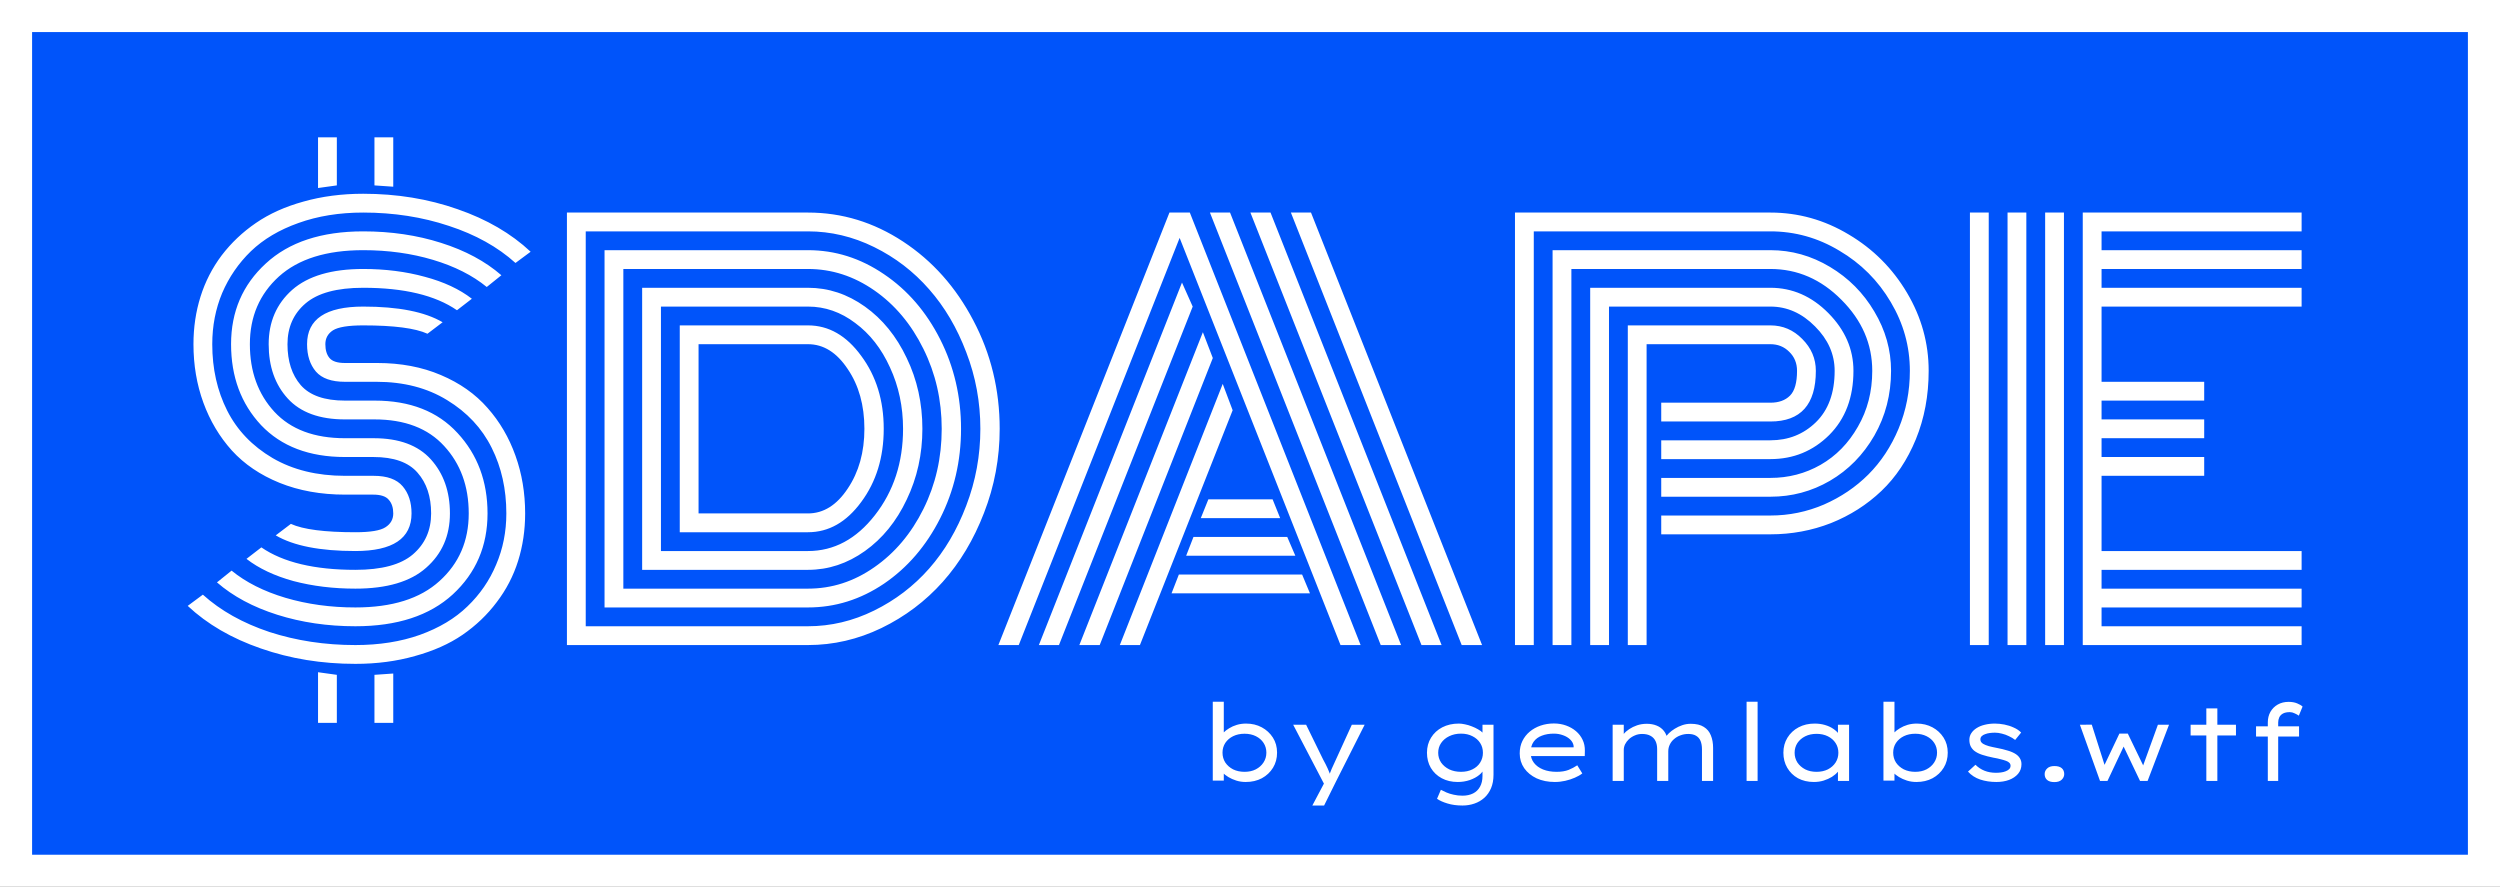 <?xml version="1.0" encoding="UTF-8" standalone="no"?>
<svg width="2337" height="829" viewBox="0 0 2337 829" fill="none" xmlns="http://www.w3.org/2000/svg">
<rect x="0" y="0" width="2337" height="829" fill="#333333" stroke="none"/>
<rect x="15" y="15" width="2307" height="799" fill="#0054FA" stroke="white" stroke-width="30"/>
<path d="M322.447 356.906C309.915 356.906 300.882 353.732 295.348 347.385C289.814 340.874 287.047 332.329 287.047 321.75C287.047 298.312 304.544 286.594 339.537 286.594C372.415 286.594 397.154 291.477 413.756 301.242L399.596 311.984C388.202 306.776 368.183 304.172 339.537 304.172C325.54 304.172 316.1 305.718 311.217 308.811C306.497 311.903 304.137 316.216 304.137 321.75C304.137 327.284 305.439 331.597 308.043 334.689C310.647 337.782 315.449 339.328 322.447 339.328H352.721C374.693 339.328 394.469 343.072 412.047 350.559C429.788 358.046 444.355 368.299 455.748 381.32C467.141 394.178 475.849 409.071 481.871 425.998C487.893 442.762 490.904 460.747 490.904 479.953C490.904 495.578 488.707 510.389 484.312 524.387C479.918 538.384 473.245 551.242 464.293 562.961C455.504 574.68 444.843 584.852 432.311 593.479C419.941 601.942 405.13 608.534 387.877 613.254C370.787 618.137 352.232 620.578 332.213 620.578C300.8 620.578 271.34 615.777 243.834 606.174C216.49 596.734 193.704 583.469 175.475 566.379L189.635 555.881C206.236 570.855 226.988 582.492 251.891 590.793C276.956 598.931 303.73 603 332.213 603C354.511 603 374.612 599.826 392.516 593.479C410.582 586.968 425.393 578.098 436.949 566.867C448.668 555.637 457.62 542.616 463.805 527.805C470.152 512.993 473.326 497.043 473.326 479.953C473.326 457.329 468.769 436.903 459.654 418.674C450.54 400.282 436.624 385.389 417.906 373.996C399.352 362.603 377.379 356.906 351.988 356.906H322.447ZM350.279 374.484C383.32 374.484 409.117 384.576 427.672 404.758C446.389 424.94 455.748 450.005 455.748 479.953C455.748 510.389 444.924 535.617 423.277 555.637C401.63 575.493 371.275 585.422 332.213 585.422C306.171 585.422 281.839 581.841 259.215 574.68C236.591 567.518 217.792 557.427 202.818 544.406L216.49 533.42C229.837 544.325 246.601 552.788 266.783 558.811C287.128 564.833 308.938 567.844 332.213 567.844C366.555 567.844 392.76 559.624 410.826 543.186C429.055 526.747 438.17 505.669 438.17 479.953C438.17 454.562 430.52 433.566 415.221 416.965C400.084 400.363 378.355 392.062 350.035 392.062H322.447C298.684 392.062 280.862 385.552 268.98 372.531C257.099 359.51 251.158 342.583 251.158 321.75C251.158 300.917 258.482 283.99 273.131 270.969C287.942 257.948 310.077 251.438 339.537 251.438C360.208 251.438 379.413 253.879 397.154 258.762C414.895 263.482 429.544 270.318 441.1 279.27L427.184 290.012C406.839 276.014 377.623 269.016 339.537 269.016C314.96 269.016 296.975 273.898 285.582 283.664C274.352 293.267 268.736 305.962 268.736 321.75C268.736 337.701 272.887 350.477 281.188 360.08C289.651 369.683 303.404 374.484 322.447 374.484H350.279ZM349.303 409.641C373.066 409.641 390.888 416.232 402.77 429.416C414.651 442.6 420.592 459.445 420.592 479.953C420.592 500.786 413.186 517.714 398.375 530.734C383.727 543.755 361.673 550.266 332.213 550.266C311.542 550.266 292.255 547.906 274.352 543.186C256.611 538.303 241.962 531.385 230.406 522.434L244.322 511.691C264.667 525.689 293.964 532.688 332.213 532.688C356.79 532.688 374.693 527.886 385.924 518.283C397.317 508.518 403.014 495.741 403.014 479.953C403.014 464.165 398.782 451.47 390.318 441.867C381.855 432.102 368.102 427.219 349.059 427.219H322.447C289.081 427.219 262.958 417.29 244.078 397.434C225.361 377.414 216.002 352.186 216.002 321.75C216.002 291.314 226.826 266.167 248.473 246.311C270.12 226.291 300.475 216.281 339.537 216.281C365.579 216.281 389.83 219.862 412.291 227.023C434.915 234.185 453.714 244.276 468.688 257.297L455.016 268.283C441.669 257.378 424.905 248.915 404.723 242.893C384.54 236.87 362.812 233.859 339.537 233.859C305.195 233.859 278.909 242.079 260.68 258.518C242.613 274.956 233.58 296.034 233.58 321.75C233.58 347.303 241.23 368.381 256.529 384.982C271.829 401.421 293.801 409.641 322.447 409.641H349.303ZM349.303 444.797C361.835 444.797 370.868 448.052 376.402 454.562C381.936 461.073 384.703 469.536 384.703 479.953C384.703 503.391 367.206 515.109 332.213 515.109C299.173 515.109 274.352 510.227 257.75 500.461L271.91 489.719C283.303 494.927 303.404 497.531 332.213 497.531C346.21 497.531 355.569 495.985 360.289 492.893C365.172 489.8 367.613 485.487 367.613 479.953C367.613 474.582 366.23 470.35 363.463 467.258C360.859 464.003 355.976 462.375 348.814 462.375H322.447C299.986 462.375 279.641 458.713 261.412 451.389C243.346 444.064 228.453 433.973 216.734 421.115C205.178 408.257 196.308 393.365 190.123 376.438C183.938 359.51 180.846 341.281 180.846 321.75C180.846 306.125 183.043 291.314 187.438 277.316C191.832 263.319 198.424 250.461 207.213 238.742C216.165 227.023 226.826 216.932 239.195 208.469C251.728 199.842 266.539 193.169 283.629 188.449C300.882 183.566 319.518 181.125 339.537 181.125C370.95 181.125 400.328 185.926 427.672 195.529C455.016 204.969 477.802 218.234 496.031 235.324L481.871 245.822C465.27 230.848 444.518 219.292 419.615 211.154C394.713 202.854 368.02 198.703 339.537 198.703C317.239 198.703 297.057 201.958 278.99 208.469C261.087 214.816 246.275 223.605 234.557 234.836C223.001 246.066 214.049 259.087 207.701 273.898C201.516 288.71 198.424 304.66 198.424 321.75C198.424 344.699 203.062 365.37 212.34 383.762C221.617 402.154 235.777 416.965 254.82 428.195C273.863 439.263 296.406 444.797 322.447 444.797H349.303ZM367.613 629.611L350.035 630.832V675.754H367.613V629.611ZM297.301 675.754H314.879V630.832L297.301 628.391V675.754ZM367.613 128.391H350.035V173.312L367.613 174.533V128.391ZM297.301 175.754L314.879 173.312V128.391H297.301V175.754ZM635.436 497.531V304.172C635.436 304.172 675.393 304.172 755.309 304.172C774.677 304.172 791.279 313.693 805.113 332.736C819.111 351.617 826.109 374.322 826.109 400.852C826.109 427.544 819.111 450.331 805.113 469.211C791.279 488.091 774.677 497.531 755.309 497.531H635.436ZM653.014 479.953H755.309C769.794 479.953 782.164 472.222 792.418 456.76C802.835 441.298 808.043 422.661 808.043 400.852C808.043 378.879 802.835 360.243 792.418 344.943C782.164 329.481 769.794 321.75 755.309 321.75H653.014V479.953ZM617.857 515.109H755.309C779.56 515.109 800.393 503.96 817.809 481.662C835.387 459.201 844.176 432.264 844.176 400.852C844.176 380.181 840.107 361.057 831.969 343.479C823.993 325.9 813.17 312.066 799.498 301.975C785.989 291.721 771.259 286.594 755.309 286.594H617.857V515.109ZM600.279 532.688V269.016H755.309C774.352 269.016 792.092 274.875 808.531 286.594C824.97 298.312 837.991 314.344 847.594 334.689C857.359 354.872 862.242 376.926 862.242 400.852C862.242 424.615 857.359 446.669 847.594 467.014C837.991 487.359 824.97 503.391 808.531 515.109C792.092 526.828 774.352 532.688 755.309 532.688H600.279ZM582.701 550.266H755.309C777.607 550.266 798.277 543.592 817.32 530.246C836.526 516.9 851.826 498.752 863.219 475.803C874.612 452.854 880.309 427.87 880.309 400.852C880.309 373.996 874.612 349.094 863.219 326.145C851.826 303.033 836.526 284.803 817.32 271.457C798.115 258.111 777.444 251.438 755.309 251.438H582.701V550.266ZM565.123 567.844V233.859H755.309C780.699 233.859 804.381 241.346 826.354 256.32C848.326 271.132 865.823 291.395 878.844 317.111C891.865 342.827 898.375 370.741 898.375 400.852C898.375 430.962 891.865 458.876 878.844 484.592C865.823 510.308 848.326 530.653 826.354 545.627C804.381 560.438 780.699 567.844 755.309 567.844H565.123ZM547.545 585.422H755.309C776.63 585.422 797.219 580.539 817.076 570.773C836.933 561.008 854.104 547.906 868.59 531.467C883.076 515.028 894.632 495.415 903.258 472.629C912.047 449.68 916.441 425.754 916.441 400.852C916.441 375.949 912.047 352.105 903.258 329.318C894.632 306.532 883.076 286.919 868.59 270.48C854.104 253.879 836.933 240.695 817.076 230.93C797.219 221.164 776.63 216.281 755.309 216.281H547.545V585.422ZM755.309 603H529.967V198.703H755.309C787.047 198.703 816.669 207.736 844.176 225.803C871.682 243.869 893.574 268.446 909.85 299.533C926.288 330.62 934.508 364.393 934.508 400.852C934.508 428.195 929.625 454.4 919.859 479.465C910.257 504.367 897.398 525.852 881.285 543.918C865.172 561.984 846.048 576.389 823.912 587.131C801.939 597.71 779.072 603 755.309 603ZM1122.5 484.348L1129.58 466.77H1189.63L1196.71 484.348H1122.5ZM1108.82 519.504L1115.66 501.926H1203.31L1210.88 519.504H1108.82ZM1095.15 554.66L1101.99 537.082H1217.22L1224.55 554.66H1095.15ZM952.33 603H933.287L1093.2 198.703H1112.24L1271.91 603H1253.11L1102.72 222.385L952.33 603ZM1104.92 264.133L1114.93 286.594L989.928 603H971.129L1104.92 264.133ZM1124.45 310.52L1133.73 334.689L1028.01 603H1008.97L1124.45 310.52ZM1143 358.859L1152.28 383.518L1065.61 603H1046.81L1143 358.859ZM1385.44 603H1366.39L1206.72 198.703H1225.52L1385.44 603ZM1187.68 198.703L1347.59 603H1328.79L1168.88 198.703H1187.68ZM1149.84 198.703L1309.75 603H1290.71L1131.04 198.703H1149.84ZM1552.92 411.594H1654.97C1671.73 411.594 1685.89 405.979 1697.45 394.748C1709.17 383.355 1715.03 367.323 1715.03 346.652C1715.03 331.19 1708.92 317.355 1696.71 305.148C1684.51 292.779 1670.59 286.594 1654.97 286.594H1504.09V603H1486.51V269.016H1654.97C1675.47 269.016 1693.54 276.91 1709.17 292.697C1724.79 308.485 1732.6 326.47 1732.6 346.652C1732.6 371.555 1725.04 391.574 1709.9 406.711C1694.76 421.685 1676.45 429.172 1654.97 429.172H1552.92V411.594ZM1552.92 446.75H1654.97C1671.89 446.75 1687.52 442.681 1701.84 434.543C1716.33 426.242 1727.96 414.361 1736.75 398.898C1745.71 383.436 1750.18 366.021 1750.18 346.652C1750.18 321.587 1740.58 299.452 1721.37 280.246C1702.33 261.04 1680.19 251.438 1654.97 251.438H1468.93V603H1451.35V233.859H1654.97C1674.66 233.859 1693.22 239.068 1710.63 249.484C1728.05 259.901 1741.88 273.817 1752.13 291.232C1762.55 308.648 1767.76 327.121 1767.76 346.652C1767.76 368.788 1762.55 388.97 1752.13 407.199C1741.72 425.266 1727.88 439.344 1710.63 449.436C1693.54 459.364 1674.99 464.328 1654.97 464.328H1552.92V446.75ZM1552.92 481.906H1654.97C1672.38 481.906 1689.07 478.488 1705.02 471.652C1720.97 464.654 1734.8 455.295 1746.52 443.576C1758.4 431.695 1767.84 417.372 1774.84 400.607C1781.84 383.68 1785.34 365.695 1785.34 346.652C1785.34 323.866 1779.4 302.463 1767.52 282.443C1755.63 262.261 1739.6 246.229 1719.42 234.348C1699.4 222.303 1677.92 216.281 1654.97 216.281H1433.78V603H1416.2V198.703H1654.97C1681.01 198.703 1705.42 205.539 1728.21 219.211C1751 232.72 1769.14 250.868 1782.65 273.654C1796.16 296.441 1802.92 320.773 1802.92 346.652C1802.92 369.764 1798.93 391.086 1790.95 410.617C1782.98 429.986 1772.24 446.099 1758.73 458.957C1745.22 471.815 1729.51 481.825 1711.61 488.986C1693.7 495.985 1674.82 499.484 1654.97 499.484H1552.92V481.906ZM1539.24 603H1521.67V304.172H1654.97C1666.52 304.172 1676.45 308.404 1684.75 316.867C1693.22 325.331 1697.45 335.259 1697.45 346.652C1697.45 378.228 1683.29 394.016 1654.97 394.016H1552.92V376.438H1654.97C1662.78 376.438 1668.88 374.24 1673.28 369.846C1677.67 365.451 1679.87 357.72 1679.87 346.652C1679.87 339.491 1677.43 333.55 1672.54 328.83C1667.82 324.11 1661.97 321.75 1654.97 321.75H1539.24V603ZM1929.38 603H1911.8V198.703H1929.38V603ZM1894.22 603H1876.65V198.703H1894.22V603ZM1859.07 603H1841.49V198.703H1859.07V603ZM1964.54 515.109H2151.55V532.688H1964.54V550.266H2151.55V567.844H1964.54V585.422H2151.55V603H1946.96V198.703H2151.55V216.281H1964.54V233.859H2151.55V251.438H1964.54V269.016H2151.55V286.594H1964.54V356.906H2060.48V374.484H1964.54V392.062H2060.48V409.641H1964.54V427.219H2060.48V444.797H1964.54V515.109Z" fill="white"/>
<path d="M1164.5 731C1161.43 731 1158.5 730.567 1155.7 729.7C1152.97 728.833 1150.5 727.733 1148.3 726.4C1146.1 725.067 1144.27 723.633 1142.8 722.1C1141.4 720.5 1140.5 719.033 1140.1 717.7L1144 716.9V729.7H1133.7V656H1144V689.5L1141.1 689.2C1141.5 687.8 1142.37 686.367 1143.7 684.9C1145.1 683.433 1146.87 682.067 1149 680.8C1151.13 679.467 1153.53 678.4 1156.2 677.6C1158.93 676.8 1161.8 676.4 1164.8 676.4C1170.27 676.4 1175.17 677.567 1179.5 679.9C1183.83 682.233 1187.3 685.433 1189.9 689.5C1192.5 693.567 1193.8 698.267 1193.8 703.6C1193.8 708.867 1192.53 713.567 1190 717.7C1187.47 721.833 1184 725.1 1179.6 727.5C1175.2 729.833 1170.17 731 1164.5 731ZM1163.4 721.5C1167.4 721.5 1170.9 720.733 1173.9 719.2C1176.97 717.6 1179.37 715.467 1181.1 712.8C1182.9 710.067 1183.8 707 1183.8 703.6C1183.8 700.2 1182.93 697.167 1181.2 694.5C1179.47 691.833 1177.07 689.733 1174 688.2C1170.93 686.667 1167.4 685.9 1163.4 685.9C1159.4 685.9 1155.83 686.667 1152.7 688.2C1149.63 689.733 1147.2 691.833 1145.4 694.5C1143.67 697.167 1142.8 700.2 1142.8 703.6C1142.8 707 1143.67 710.067 1145.4 712.8C1147.2 715.467 1149.63 717.6 1152.7 719.2C1155.83 720.733 1159.4 721.5 1163.4 721.5ZM1226.77 753L1239.67 728.6V736.5L1208.87 677.5H1220.97L1236.77 709.8C1238.5 712.933 1239.97 715.833 1241.17 718.5C1242.43 721.167 1243.3 723.6 1243.77 725.8L1241.97 726C1242.77 723.867 1243.73 721.433 1244.87 718.7C1246.07 715.9 1247.47 712.833 1249.07 709.5L1263.67 677.5H1275.67L1248.97 730.4L1237.77 753H1226.77ZM1367.13 753C1361.86 753 1357.2 752.367 1353.13 751.1C1349.06 749.9 1345.8 748.433 1343.33 746.7L1346.93 738.3C1348.4 739.1 1350.13 739.933 1352.13 740.8C1354.13 741.667 1356.4 742.367 1358.93 742.9C1361.46 743.5 1364.2 743.8 1367.13 743.8C1370.93 743.8 1374.23 743.1 1377.03 741.7C1379.83 740.3 1382 738.2 1383.53 735.4C1385.06 732.667 1385.83 729.333 1385.83 725.4V717.9L1386.93 718.6C1386.6 720.533 1385.23 722.467 1382.83 724.4C1380.5 726.333 1377.53 727.933 1373.93 729.2C1370.4 730.4 1366.66 731 1362.73 731C1357.06 731 1352.06 729.833 1347.73 727.5C1343.4 725.167 1340 721.933 1337.53 717.8C1335.13 713.667 1333.93 708.967 1333.93 703.7C1333.93 698.367 1335.2 693.667 1337.73 689.6C1340.26 685.467 1343.76 682.233 1348.23 679.9C1352.76 677.567 1357.93 676.4 1363.73 676.4C1365.4 676.4 1367.3 676.633 1369.43 677.1C1371.56 677.5 1373.7 678.133 1375.83 679C1377.96 679.8 1379.93 680.733 1381.73 681.8C1383.6 682.8 1385.1 683.933 1386.23 685.2C1387.36 686.4 1387.96 687.667 1388.03 689L1385.83 689.8V677.5H1396.13V724.2C1396.13 729 1395.36 733.2 1393.83 736.8C1392.3 740.4 1390.2 743.4 1387.53 745.8C1384.86 748.2 1381.76 750 1378.23 751.2C1374.76 752.4 1371.06 753 1367.13 753ZM1365.73 721.5C1369.8 721.5 1373.36 720.733 1376.43 719.2C1379.56 717.667 1381.96 715.567 1383.63 712.9C1385.36 710.167 1386.23 707.1 1386.23 703.7C1386.23 700.233 1385.36 697.167 1383.63 694.5C1381.9 691.833 1379.5 689.733 1376.43 688.2C1373.36 686.6 1369.8 685.8 1365.73 685.8C1361.66 685.8 1358 686.6 1354.73 688.2C1351.53 689.733 1349 691.867 1347.13 694.6C1345.33 697.267 1344.43 700.3 1344.43 703.7C1344.43 707.033 1345.33 710.067 1347.13 712.8C1349 715.467 1351.53 717.6 1354.73 719.2C1358 720.733 1361.66 721.5 1365.73 721.5ZM1453.43 731C1447.1 731 1441.43 729.867 1436.43 727.6C1431.5 725.267 1427.63 722.1 1424.83 718.1C1422.03 714.033 1420.63 709.433 1420.63 704.3C1420.63 699.967 1421.46 696.1 1423.13 692.7C1424.8 689.3 1427.06 686.4 1429.93 684C1432.86 681.533 1436.26 679.633 1440.13 678.3C1444.06 676.967 1448.2 676.3 1452.53 676.3C1456.6 676.3 1460.4 676.933 1463.93 678.2C1467.46 679.467 1470.56 681.233 1473.23 683.5C1475.9 685.767 1477.96 688.467 1479.43 691.6C1480.9 694.667 1481.6 698.067 1481.53 701.8L1481.43 706.8H1429.53L1427.23 698.6H1472.53L1471.03 699.7V697.3C1470.7 695.033 1469.63 693.033 1467.83 691.3C1466.03 689.567 1463.8 688.233 1461.13 687.3C1458.46 686.3 1455.6 685.8 1452.53 685.8C1448.33 685.8 1444.6 686.433 1441.33 687.7C1438.06 688.9 1435.5 690.8 1433.63 693.4C1431.76 696 1430.83 699.4 1430.83 703.6C1430.83 707.2 1431.86 710.367 1433.93 713.1C1436 715.767 1438.83 717.833 1442.43 719.3C1446.1 720.767 1450.33 721.5 1455.13 721.5C1459.53 721.5 1463.26 720.9 1466.33 719.7C1469.4 718.433 1472.1 717 1474.43 715.4L1479.13 723C1477.26 724.467 1474.93 725.8 1472.13 727C1469.4 728.2 1466.43 729.167 1463.23 729.9C1460.03 730.633 1456.76 731 1453.43 731ZM1507.5 730V677.5H1517.9V691.3L1514.7 691.2C1515.3 689.6 1516.3 687.967 1517.7 686.3C1519.1 684.567 1520.86 683 1523 681.6C1525.2 680.133 1527.66 678.933 1530.4 678C1533.2 677.067 1536.2 676.6 1539.4 676.6C1542.86 676.6 1545.96 677.167 1548.7 678.3C1551.5 679.433 1553.76 681.133 1555.5 683.4C1557.3 685.667 1558.4 688.533 1558.8 692L1555.9 691.4L1556.6 689.7C1557.4 688.367 1558.56 686.933 1560.1 685.4C1561.7 683.867 1563.53 682.467 1565.6 681.2C1567.73 679.867 1570.06 678.767 1572.6 677.9C1575.13 677.033 1577.76 676.6 1580.5 676.6C1585.63 676.6 1589.7 677.567 1592.7 679.5C1595.76 681.367 1597.96 684 1599.3 687.4C1600.7 690.8 1601.4 694.7 1601.4 699.1V730H1591V700.4C1591 697.4 1590.56 694.833 1589.7 692.7C1588.83 690.567 1587.43 688.933 1585.5 687.8C1583.63 686.667 1581.2 686.1 1578.2 686.1C1575.6 686.1 1573.16 686.533 1570.9 687.4C1568.63 688.2 1566.63 689.367 1564.9 690.9C1563.16 692.367 1561.83 694.1 1560.9 696.1C1559.96 698.033 1559.5 700.133 1559.5 702.4V730H1549.1V700.2C1549.1 697.333 1548.6 694.867 1547.6 692.8C1546.6 690.667 1545.06 689.033 1543 687.9C1540.93 686.7 1538.26 686.1 1535 686.1C1532.53 686.1 1530.26 686.567 1528.2 687.5C1526.13 688.367 1524.3 689.533 1522.7 691C1521.16 692.467 1519.96 694.067 1519.1 695.8C1518.3 697.533 1517.9 699.267 1517.9 701V730H1507.5ZM1632.71 730V656H1643.01V730H1632.71ZM1695.61 731C1690.01 731 1685.05 729.833 1680.71 727.5C1676.45 725.1 1673.11 721.833 1670.71 717.7C1668.31 713.567 1667.11 708.9 1667.11 703.7C1667.11 698.367 1668.38 693.667 1670.91 689.6C1673.45 685.467 1676.91 682.233 1681.31 679.9C1685.71 677.567 1690.71 676.4 1696.31 676.4C1699.78 676.4 1702.98 676.833 1705.91 677.7C1708.91 678.567 1711.48 679.733 1713.61 681.2C1715.81 682.667 1717.55 684.267 1718.81 686C1720.08 687.733 1720.78 689.5 1720.91 691.3L1718.11 691.1V677.5H1728.51V730H1718.11V716.2L1720.31 716.5C1720.18 718.1 1719.41 719.767 1718.01 721.5C1716.61 723.167 1714.78 724.733 1712.51 726.2C1710.25 727.6 1707.65 728.767 1704.71 729.7C1701.85 730.567 1698.81 731 1695.61 731ZM1698.11 721.5C1702.11 721.5 1705.65 720.733 1708.71 719.2C1711.78 717.6 1714.18 715.467 1715.91 712.8C1717.65 710.067 1718.51 707.033 1718.51 703.7C1718.51 700.3 1717.65 697.267 1715.91 694.6C1714.18 691.933 1711.78 689.833 1708.71 688.3C1705.65 686.767 1702.11 686 1698.11 686C1694.11 686 1690.58 686.767 1687.51 688.3C1684.45 689.833 1682.01 691.933 1680.21 694.6C1678.48 697.267 1677.61 700.3 1677.61 703.7C1677.61 707.033 1678.48 710.067 1680.21 712.8C1682.01 715.467 1684.45 717.6 1687.51 719.2C1690.58 720.733 1694.11 721.5 1698.11 721.5ZM1791.45 731C1788.39 731 1785.45 730.567 1782.65 729.7C1779.92 728.833 1777.45 727.733 1775.25 726.4C1773.05 725.067 1771.22 723.633 1769.75 722.1C1768.35 720.5 1767.45 719.033 1767.05 717.7L1770.95 716.9V729.7H1760.65V656H1770.95V689.5L1768.05 689.2C1768.45 687.8 1769.32 686.367 1770.65 684.9C1772.05 683.433 1773.82 682.067 1775.95 680.8C1778.09 679.467 1780.49 678.4 1783.15 677.6C1785.89 676.8 1788.75 676.4 1791.75 676.4C1797.22 676.4 1802.12 677.567 1806.45 679.9C1810.79 682.233 1814.25 685.433 1816.85 689.5C1819.45 693.567 1820.75 698.267 1820.75 703.6C1820.75 708.867 1819.49 713.567 1816.95 717.7C1814.42 721.833 1810.95 725.1 1806.55 727.5C1802.15 729.833 1797.12 731 1791.45 731ZM1790.35 721.5C1794.35 721.5 1797.85 720.733 1800.85 719.2C1803.92 717.6 1806.32 715.467 1808.05 712.8C1809.85 710.067 1810.75 707 1810.75 703.6C1810.75 700.2 1809.89 697.167 1808.15 694.5C1806.42 691.833 1804.02 689.733 1800.95 688.2C1797.89 686.667 1794.35 685.9 1790.35 685.9C1786.35 685.9 1782.79 686.667 1779.65 688.2C1776.59 689.733 1774.15 691.833 1772.35 694.5C1770.62 697.167 1769.75 700.2 1769.75 703.6C1769.75 707 1770.62 710.067 1772.35 712.8C1774.15 715.467 1776.59 717.6 1779.65 719.2C1782.79 720.733 1786.35 721.5 1790.35 721.5ZM1866.17 731C1860.71 731 1855.67 730.233 1851.07 728.7C1846.54 727.167 1842.74 724.7 1839.67 721.3L1846.67 714.9C1849.14 717.367 1851.97 719.233 1855.17 720.5C1858.37 721.767 1861.91 722.4 1865.77 722.4C1867.31 722.4 1868.87 722.3 1870.47 722.1C1872.07 721.9 1873.54 721.533 1874.87 721C1876.27 720.467 1877.37 719.8 1878.17 719C1879.04 718.133 1879.47 717.067 1879.47 715.8C1879.47 713.733 1878.04 712.2 1875.17 711.2C1873.71 710.667 1872.01 710.167 1870.07 709.7C1868.14 709.167 1865.97 708.7 1863.57 708.3C1859.57 707.5 1856.04 706.6 1852.97 705.6C1849.91 704.6 1847.37 703.3 1845.37 701.7C1843.97 700.5 1842.87 699.067 1842.07 697.4C1841.34 695.733 1840.97 693.8 1840.97 691.6C1840.97 689.267 1841.57 687.2 1842.77 685.4C1843.97 683.533 1845.64 681.933 1847.77 680.6C1849.97 679.2 1852.51 678.167 1855.37 677.5C1858.31 676.767 1861.44 676.4 1864.77 676.4C1867.64 676.4 1870.61 676.7 1873.67 677.3C1876.74 677.9 1879.64 678.833 1882.37 680.1C1885.17 681.3 1887.51 682.867 1889.37 684.8L1883.77 691.7C1882.11 690.367 1880.17 689.2 1877.97 688.2C1875.84 687.133 1873.64 686.333 1871.37 685.8C1869.11 685.2 1866.97 684.9 1864.97 684.9C1863.37 684.9 1861.77 685 1860.17 685.2C1858.57 685.4 1857.07 685.767 1855.67 686.3C1854.34 686.767 1853.27 687.4 1852.47 688.2C1851.67 689 1851.27 690 1851.27 691.2C1851.27 692 1851.47 692.767 1851.87 693.5C1852.34 694.167 1852.97 694.767 1853.77 695.3C1855.11 696.1 1856.91 696.833 1859.17 697.5C1861.44 698.1 1864.01 698.667 1866.87 699.2C1870.41 699.867 1873.67 700.667 1876.67 701.6C1879.74 702.467 1882.34 703.6 1884.47 705C1886.14 706.133 1887.41 707.467 1888.27 709C1889.21 710.533 1889.67 712.333 1889.67 714.4C1889.67 717.867 1888.61 720.867 1886.47 723.4C1884.34 725.867 1881.51 727.767 1877.97 729.1C1874.51 730.367 1870.57 731 1866.17 731ZM1920.44 731.1C1917.44 731.1 1915.17 730.433 1913.64 729.1C1912.1 727.767 1911.34 725.933 1911.34 723.6C1911.34 721.6 1912.1 719.867 1913.64 718.4C1915.17 716.867 1917.44 716.1 1920.44 716.1C1923.5 716.1 1925.8 716.767 1927.34 718.1C1928.87 719.433 1929.64 721.267 1929.64 723.6C1929.64 725.6 1928.84 727.367 1927.24 728.9C1925.7 730.367 1923.44 731.1 1920.44 731.1ZM1963.09 730L1944.29 677.5L1955.39 677.4L1968.29 718L1965.99 717.8L1981.19 685.8H1989.09L2004.59 717.9L2002.49 718.1L2017.19 677.5H2027.59L2007.59 730H2000.49L1982.49 692.3L1988.09 691.7L1970.09 730H1963.09ZM2062.48 730V662.2H2072.78V730H2062.48ZM2047.78 687.5V677.5H2090.18V687.5H2047.78ZM2119.95 730V675.4C2119.95 671.667 2120.75 668.367 2122.35 665.5C2124.02 662.567 2126.32 660.267 2129.25 658.6C2132.19 656.933 2135.55 656.1 2139.35 656.1C2142.42 656.1 2145.09 656.567 2147.35 657.5C2149.62 658.433 2151.32 659.433 2152.45 660.5L2148.95 669C2147.82 668.2 2146.49 667.467 2144.95 666.8C2143.49 666.067 2142.02 665.7 2140.55 665.7C2137.89 665.7 2135.75 666.133 2134.15 667C2132.55 667.867 2131.39 669.067 2130.65 670.6C2129.99 672.067 2129.65 673.667 2129.65 675.4V730H2124.75C2124.15 730 2123.45 730 2122.65 730C2121.85 730 2120.95 730 2119.95 730ZM2108.95 688.5V679H2149.15V688.5H2108.95Z" fill="white"/>
</svg>

